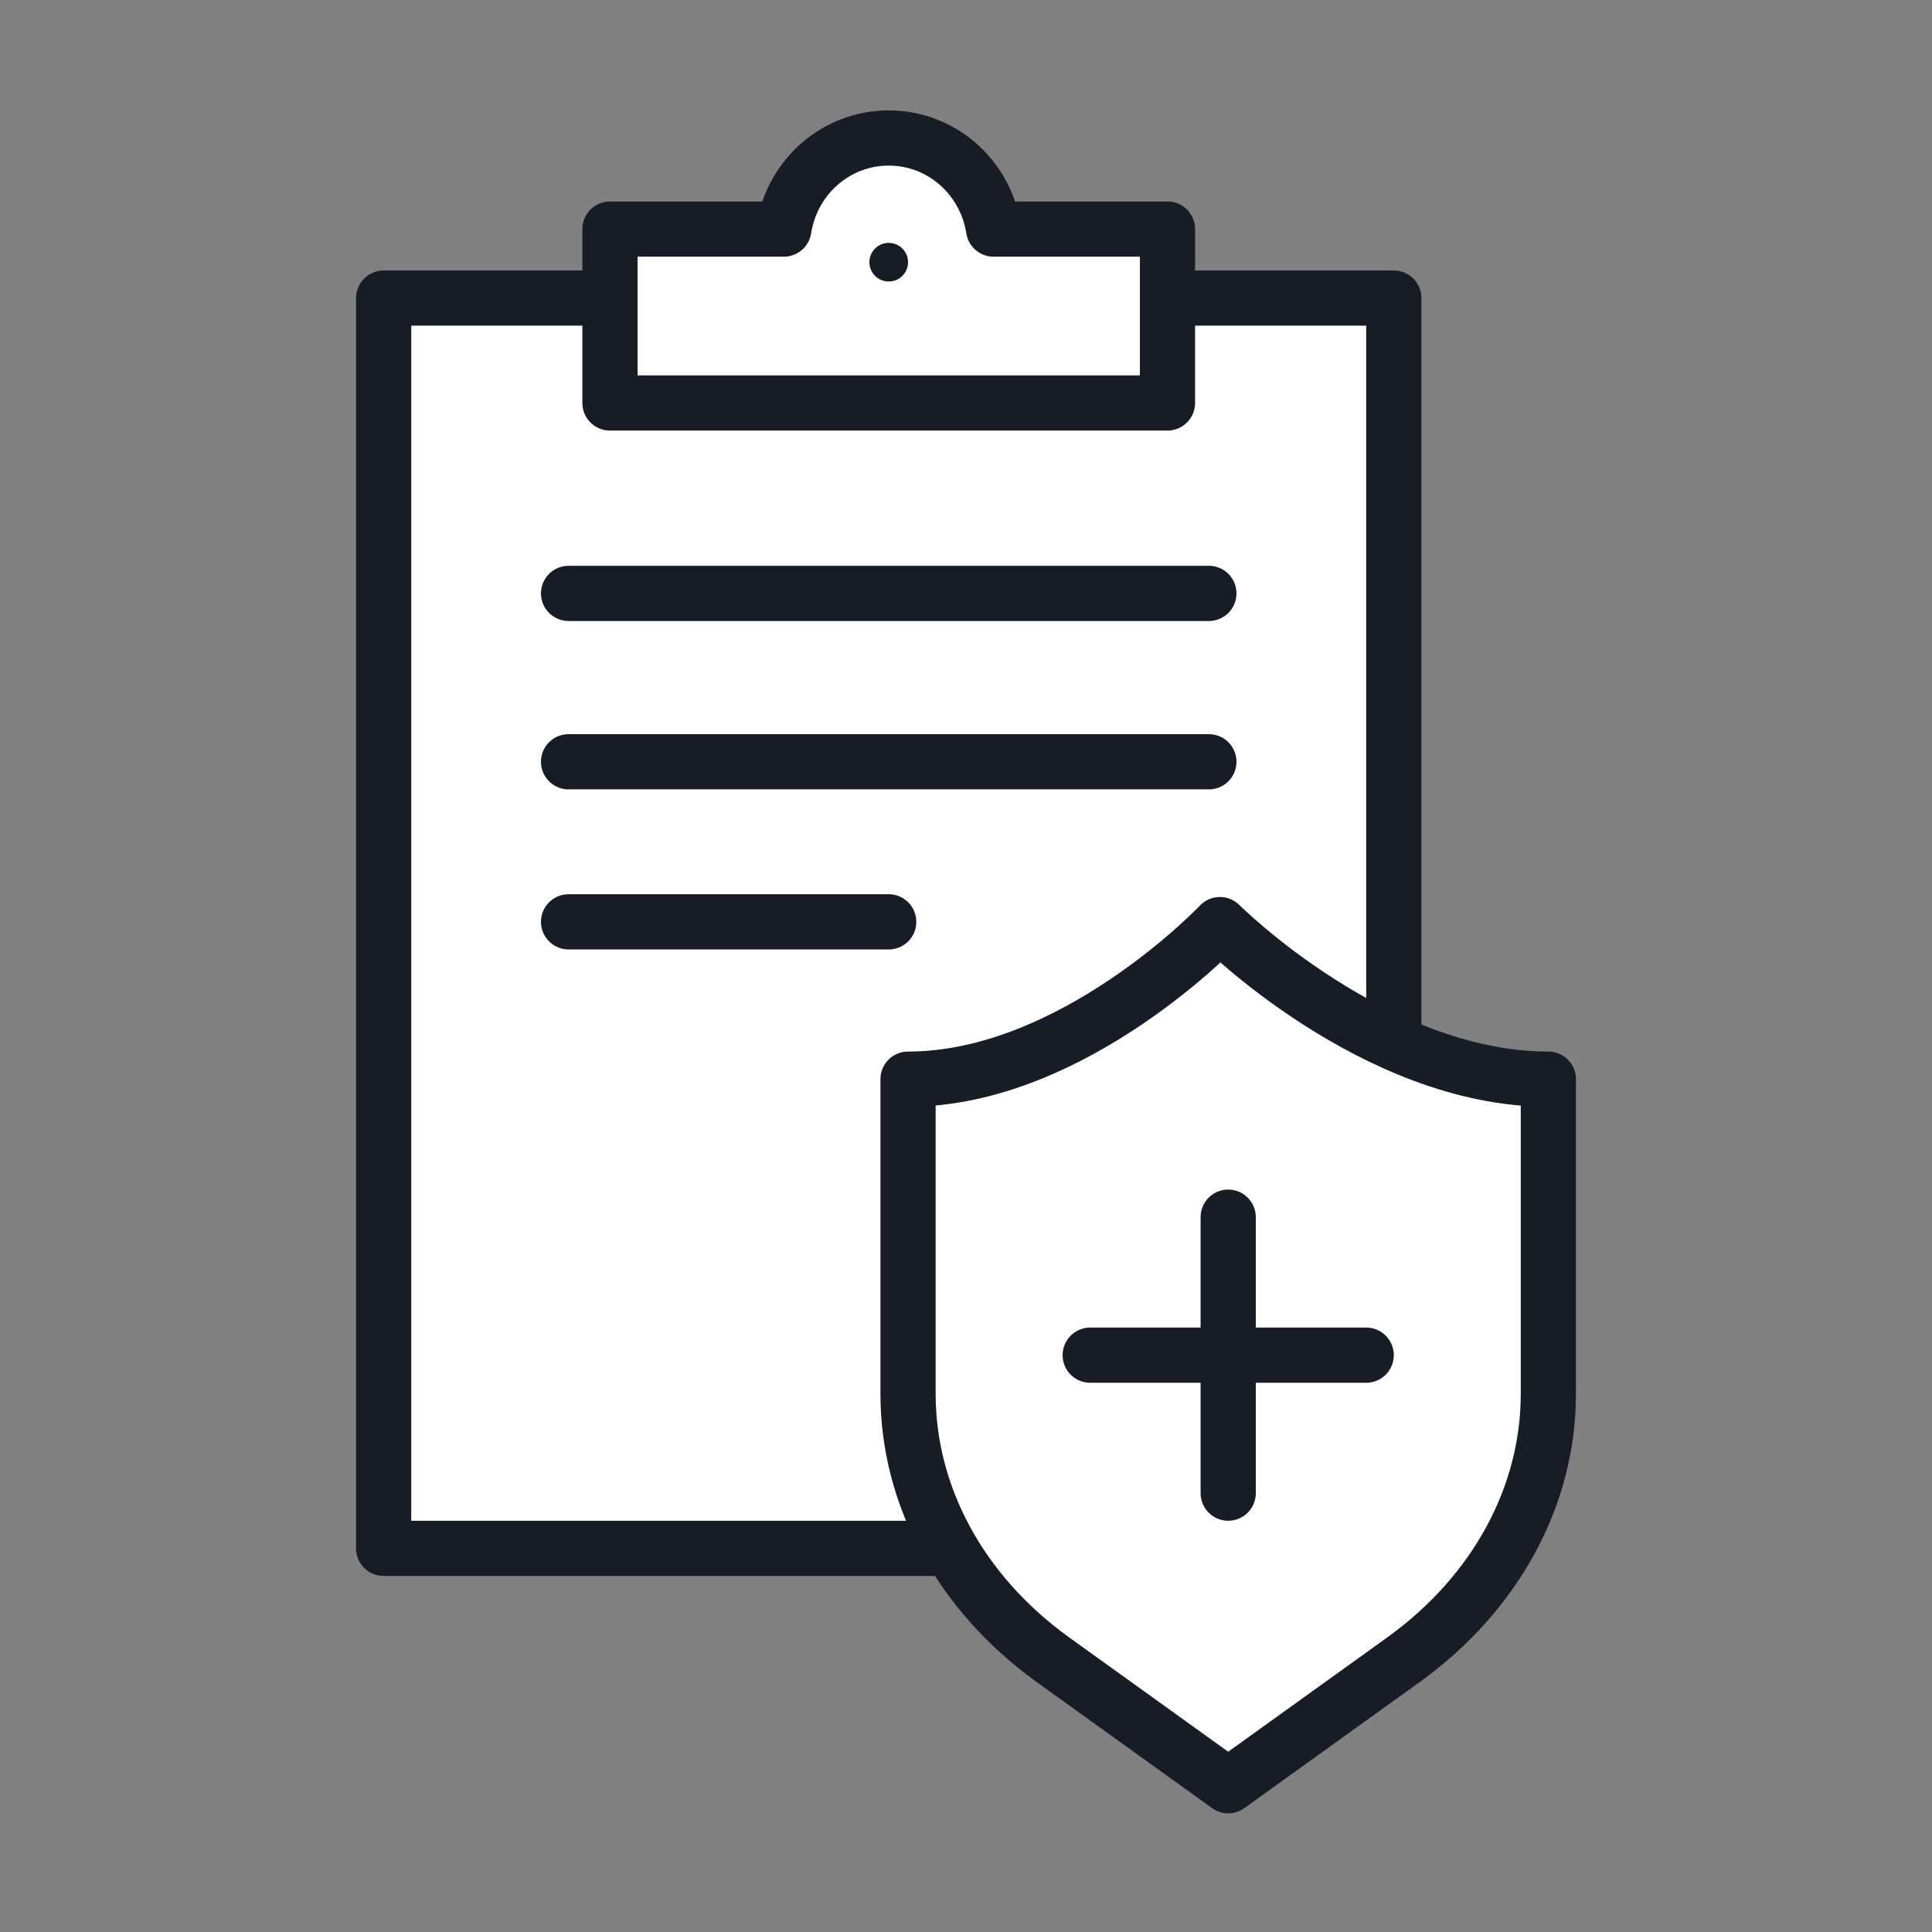 <?xml version="1.0" encoding="UTF-8"?>
<!-- Generator: Adobe Illustrator 27.3.1, SVG Export Plug-In . SVG Version: 6.00 Build 0)  -->
<svg xmlns="http://www.w3.org/2000/svg" xmlns:xlink="http://www.w3.org/1999/xlink" version="1.1"  x="0px" y="0px" viewBox="0 0 70 70" style="enable-background:new 0 0 70 70;" xml:space="preserve">
<rect x="0" y="0" width="70" height="70" fill="#808080" stroke="none"/>
<style type="text/css">
	.st0{fill:none;stroke:#181C27;stroke-width:2;stroke-linecap:round;stroke-linejoin:round;}
	.st1{fill:#FFFFFF;stroke:#181C27;stroke-width:2;stroke-linecap:round;stroke-linejoin:round;}
	.st2{fill:#181C26;}
	.st3{fill:none;stroke:#181C26;stroke-width:2;stroke-linecap:round;stroke-linejoin:round;stroke-miterlimit:10;}
	.st4{fill:none;stroke:#181C27;stroke-width:2.281;stroke-linecap:round;stroke-linejoin:round;}
	.st5{fill:none;stroke:#231F20;stroke-width:0.45;stroke-linecap:round;stroke-linejoin:round;stroke-miterlimit:10;}
	.st6{fill:none;stroke:#171C27;stroke-width:2;stroke-linecap:round;stroke-linejoin:round;stroke-dasharray:2.5,5;}
	.st7{fill:none;stroke:#171C27;stroke-width:2;stroke-linecap:round;stroke-linejoin:round;}
	.st8{fill:none;stroke:#010101;stroke-width:2;stroke-linecap:round;stroke-linejoin:round;}
	.st9{fill:none;stroke:#010101;stroke-width:2;stroke-linecap:round;stroke-linejoin:round;stroke-dasharray:1.76,3.961;}
	.st10{fill:none;stroke:#010101;stroke-width:2;stroke-linecap:round;stroke-linejoin:round;stroke-miterlimit:10;}
	.st11{fill:#181C27;stroke:#181C27;stroke-width:2;stroke-linecap:round;stroke-linejoin:round;}
	.st12{fill:none;stroke:#181C27;stroke-width:2;stroke-linejoin:round;}
	.st13{fill:none;stroke:#181C27;stroke-width:2;stroke-linecap:round;stroke-linejoin:round;stroke-dasharray:2.07,4.09;}
	.st14{fill:none;stroke:#181C26;stroke-width:2;stroke-linecap:round;stroke-linejoin:round;}
	.st15{fill:none;stroke:#181C26;stroke-width:2;stroke-linecap:round;stroke-linejoin:round;stroke-dasharray:1.966,4.423;}
	.st16{fill:#181C27;}
	.st17{fill:none;stroke:#181C26;stroke-width:2;stroke-linecap:round;stroke-linejoin:round;stroke-dasharray:4.893,4.35;}
	.st18{fill:none;stroke:#181C26;stroke-width:2;stroke-linecap:round;stroke-linejoin:round;stroke-dasharray:4.32,3.84;}
	.st19{fill:none;stroke:#181C26;stroke-width:2;stroke-linecap:round;stroke-linejoin:round;stroke-dasharray:4.597,4.087;}
	.st20{fill-rule:evenodd;clip-rule:evenodd;fill:none;stroke:#010101;stroke-linejoin:round;stroke-miterlimit:10;}
	.st21{fill:#FFFFFF;stroke:#181C27;stroke-width:2;stroke-linejoin:round;}
</style>
<path class="st1" d="M13.9,10.8h36.6v45.3H13.9V10.8z"></path>
<g>
	<path class="st1" d="M56.1,39.1v5.3v6.1c0,3.7-1.9,7.2-5.2,9.6l-6.4,4.6l-6.4-4.6c-3.3-2.4-5.2-5.9-5.2-9.6v-6.1v-5.3   c6,0,11.3-5.6,11.3-5.6S49.8,39.1,56.1,39.1z"></path>
	<g>
		<line class="st0" x1="44.5" y1="44.1" x2="44.5" y2="54.1"></line>
		<line class="st0" x1="49.5" y1="49.1" x2="39.5" y2="49.1"></line>
	</g>
</g>
<line class="st0" x1="20.6" y1="21.5" x2="43.8" y2="21.5"></line>
<line class="st0" x1="20.6" y1="27.6" x2="43.8" y2="27.6"></line>
<line class="st0" x1="20.6" y1="33.4" x2="32.2" y2="33.4"></line>
<path class="st1" d="M36,8.3c-0.3-1.9-1.9-3.3-3.8-3.3s-3.5,1.4-3.8,3.3h-6.3v6.3h20.2V8.3H36z"></path>
<circle class="st16" cx="32.2" cy="9.5" r="0.7"></circle>
</svg>
